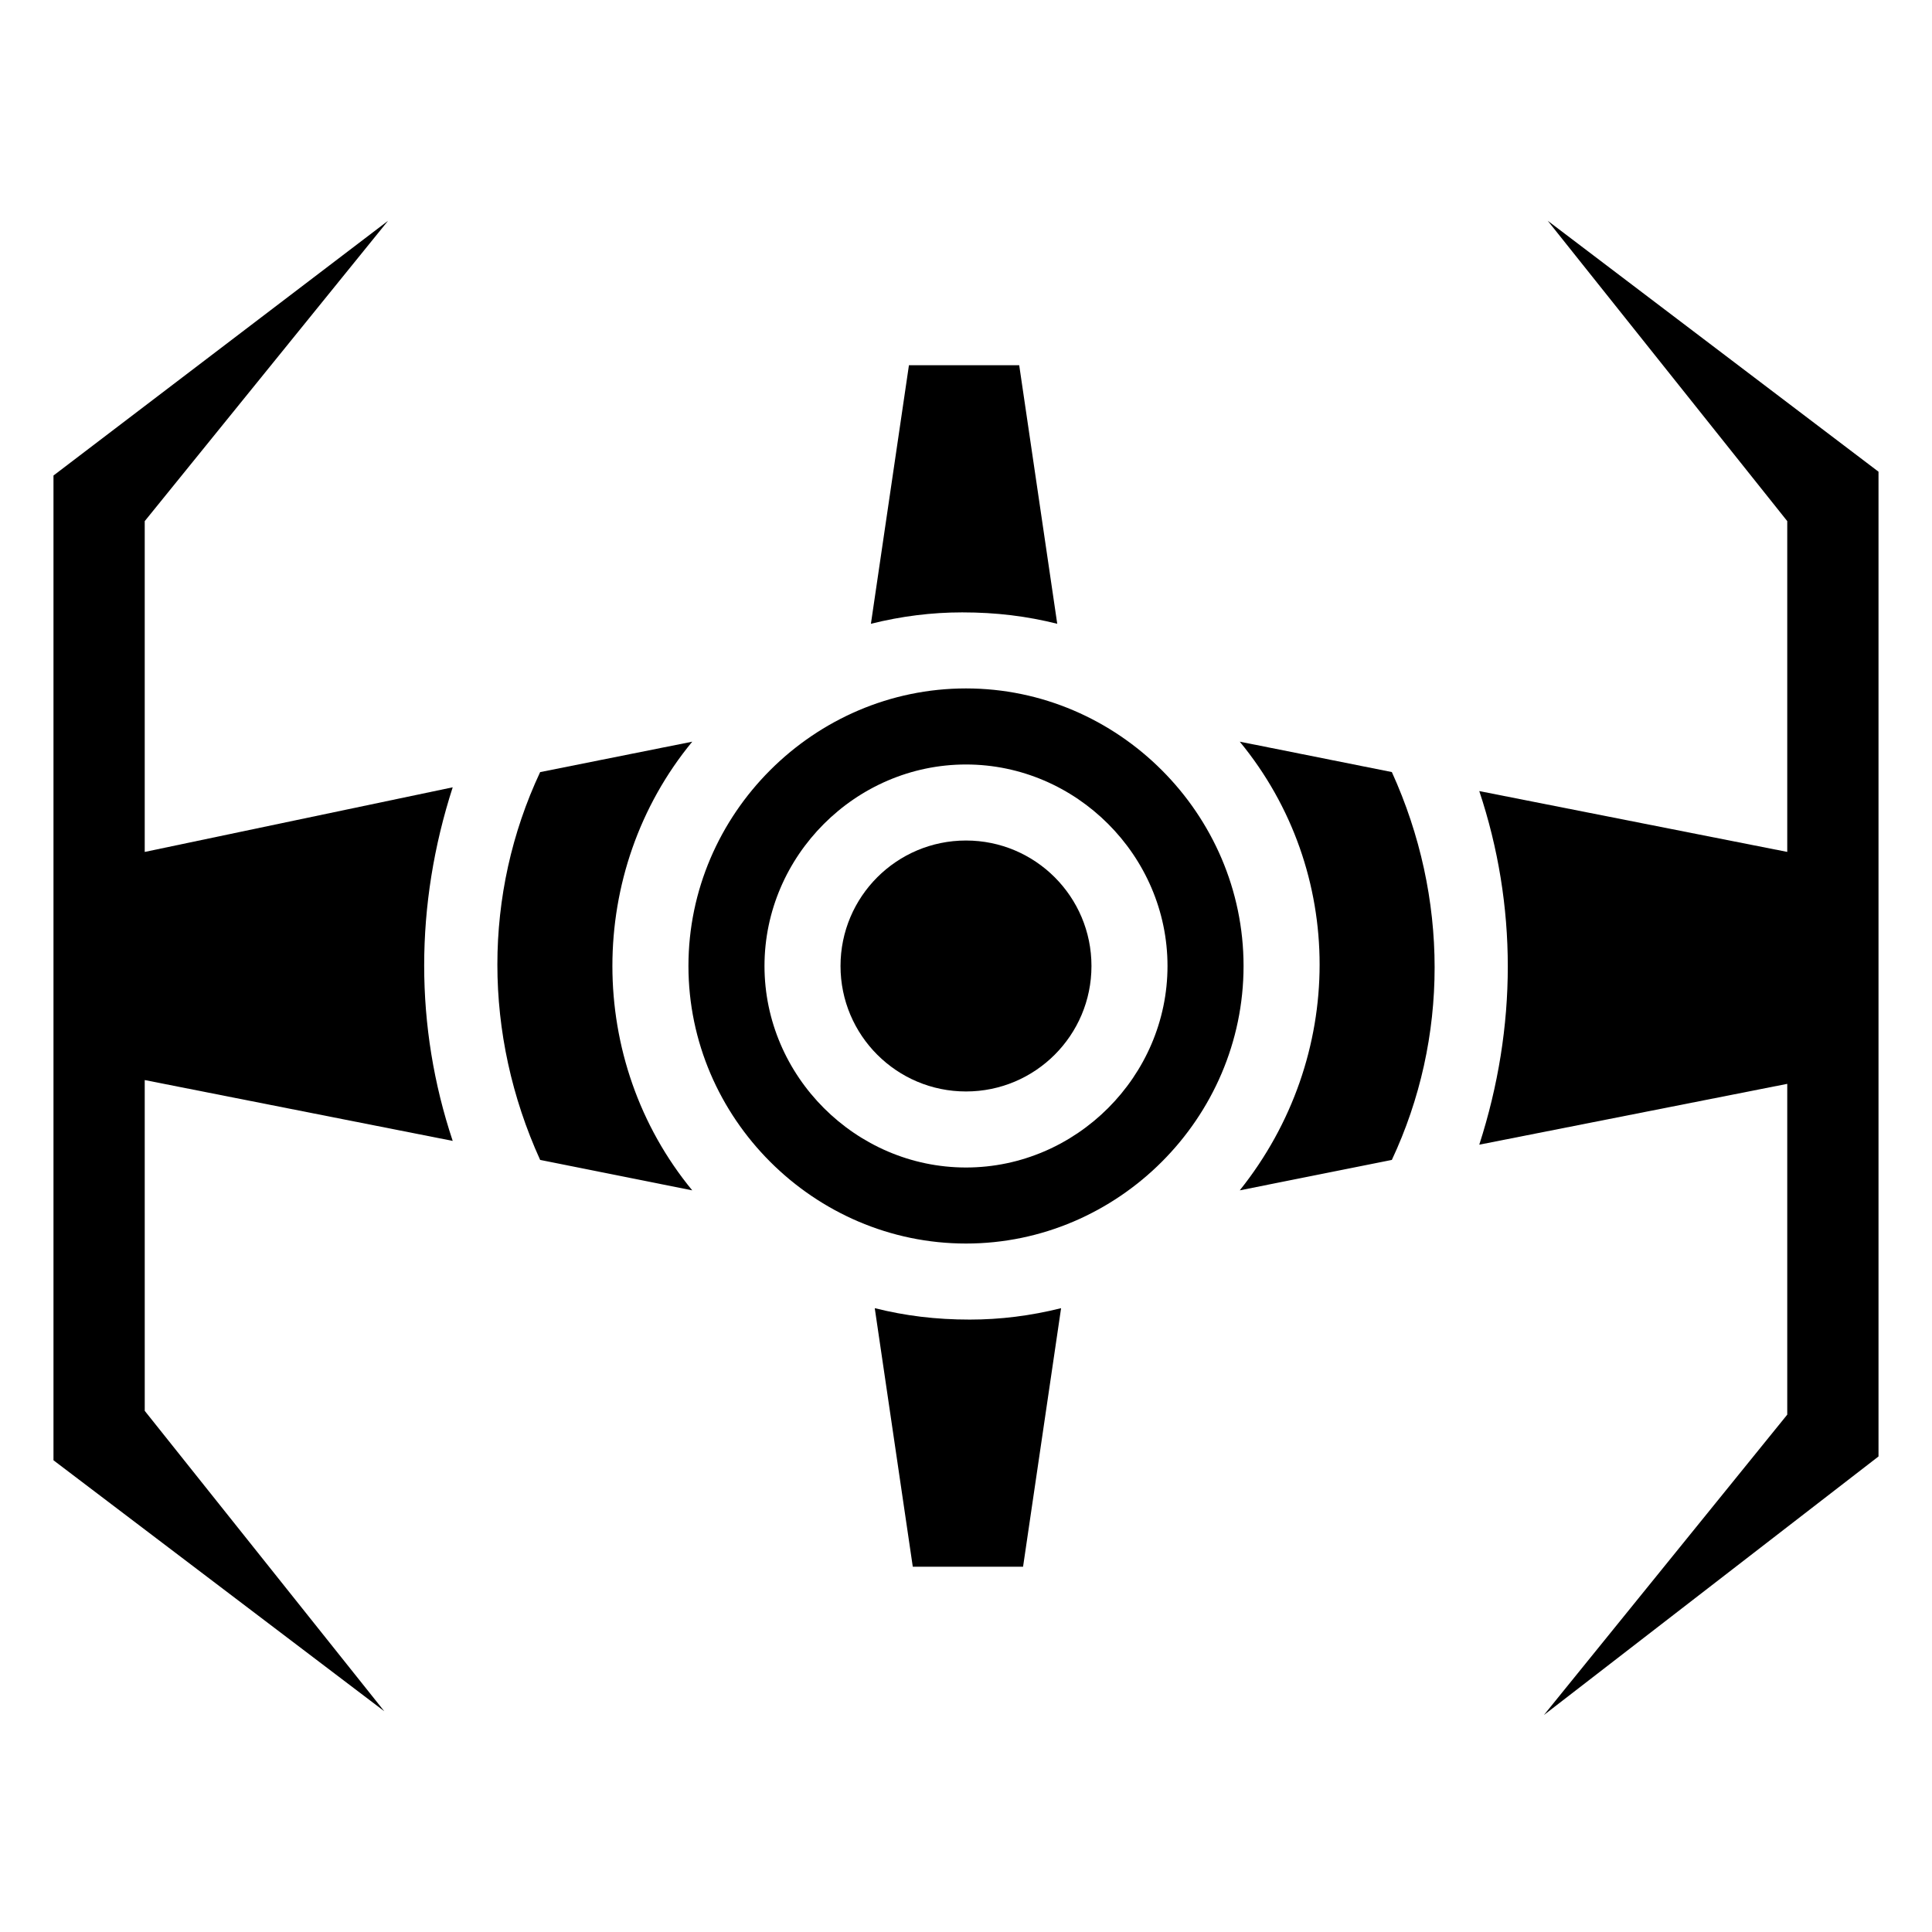 <?xml version="1.0" encoding="UTF-8"?>
<!-- Uploaded to: SVG Repo, www.svgrepo.com, Generator: SVG Repo Mixer Tools -->
<svg fill="#000000" width="800px" height="800px" version="1.1" viewBox="144 144 512 512" xmlns="http://www.w3.org/2000/svg">
 <g>
  <path d="m554.16 202.5 63.48 79.602v87.664l-81.617-16.121c10.078 30.23 10.078 62.473 0 93.707l81.617-16.121v87.664l-64.488 79.602 88.672-68.52v-260.97z"/>
  <path d="m263.97 446.35c-10.078-30.23-10.078-62.473 0-93.707l-81.617 17.129v-87.664l64.488-79.602-88.668 67.512v260.97l87.664 66.504-63.48-79.602-0.004-87.664z"/>
  <path d="m327.45 340.55-40.305 8.062c-15.113 32.242-15.113 69.527 0 102.78l40.305 8.062c-28.211-34.266-28.211-84.645 0-118.9z"/>
  <path d="m424.18 309.31-10.078-68.52h-29.223l-10.078 68.52c8.062-2.016 16.121-3.023 24.184-3.023 9.074 0 17.137 1.008 25.195 3.023z"/>
  <path d="m472.55 340.55c28.215 34.258 28.215 83.633 0 118.9l40.305-8.062c15.113-32.242 15.113-69.527 0-102.78z"/>
  <path d="m375.82 490.68 10.078 68.52h29.223l10.078-68.52c-8.062 2.016-16.121 3.023-24.184 3.023-9.074 0-17.137-1.008-25.195-3.023z"/>
  <path d="m400 326.44c-40.305 0-73.555 33.25-73.555 73.555 0 40.305 33.25 73.555 73.555 73.555s73.555-33.25 73.555-73.555c0-40.301-33.25-73.555-73.555-73.555zm0 126.96c-29.223 0-53.402-24.184-53.402-53.402 0-29.223 24.184-53.402 53.402-53.402 29.223 0 53.402 24.184 53.402 53.402s-24.184 53.402-53.402 53.402z"/>
  <path d="m433.25 400c0 18.363-14.887 33.25-33.25 33.25-18.367 0-33.254-14.887-33.254-33.25 0-18.367 14.887-33.254 33.254-33.254 18.363 0 33.25 14.887 33.25 33.254"/>
 </g>
</svg>
